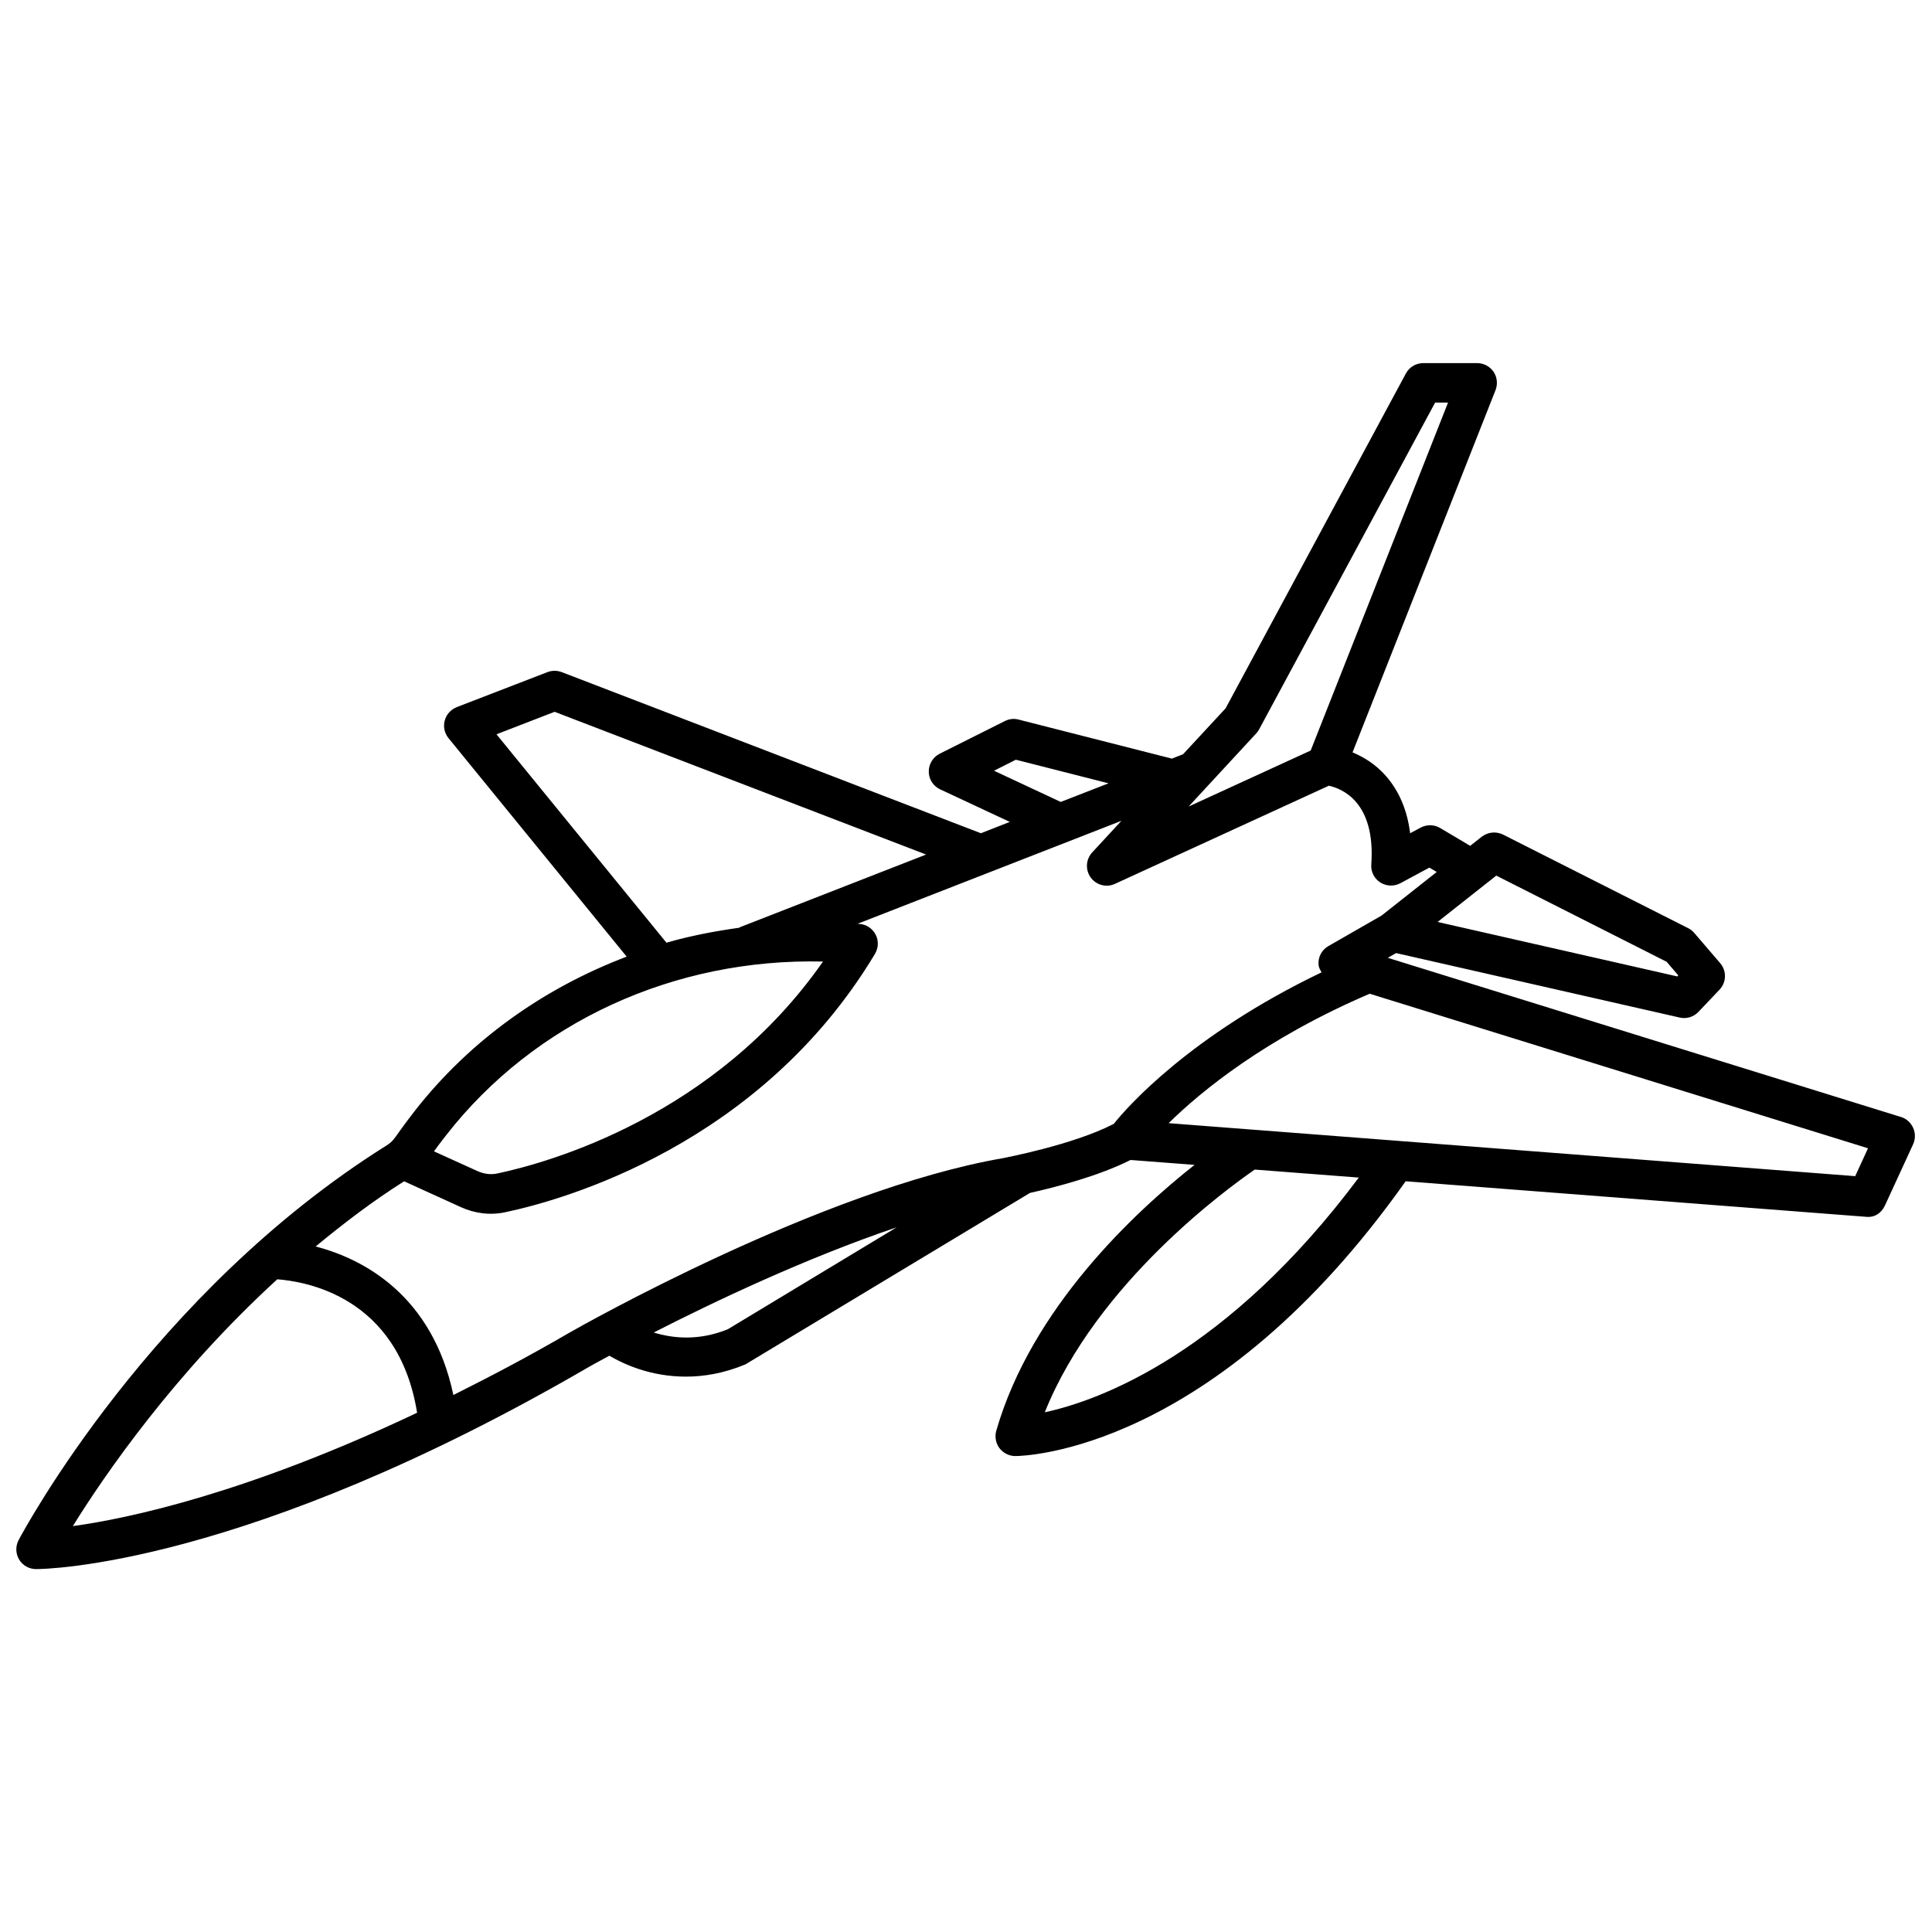 <?xml version="1.0" encoding="UTF-8"?>
<!-- Uploaded to: SVG Repo, www.svgrepo.com, Generator: SVG Repo Mixer Tools -->
<svg width="800px" height="800px" version="1.1" viewBox="144 144 512 512" xmlns="http://www.w3.org/2000/svg">
 <defs>
  <clipPath id="a">
   <path d="m148.09 240h503.81v320h-503.81z"/>
  </clipPath>
 </defs>
 <g clip-path="url(#a)">
  <path d="m647.89 440.05-136.11-42.215 2.203-1.258 75.152 17.086c1.828 0.418 3.715-0.168 4.977-1.512l5.582-5.879c1.848-1.953 1.93-4.977 0.168-7.031l-6.863-7.996c-0.441-0.523-0.988-0.945-1.594-1.258l-49.078-24.812c-1.828-0.902-4.008-0.691-5.648 0.566l-3.066 2.414-7.957-4.723c-1.574-0.945-3.547-0.965-5.164-0.105l-2.793 1.492c-0.754-6.066-2.898-11.125-6.359-15.113-2.875-3.297-6.109-5.144-8.902-6.32l37.891-95.996c0.629-1.617 0.441-3.441-0.523-4.871-0.988-1.426-2.602-2.289-4.344-2.289h-14.273c-1.93 0-3.715 1.051-4.617 2.75l-47.777 88.734-11.277 12.172-2.961 1.156-40.621-10.348c-1.258-0.336-2.519-0.168-3.652 0.398l-17.254 8.648c-1.785 0.902-2.918 2.75-2.898 4.766 0.02 2.016 1.195 3.84 3.023 4.68l18.453 8.629-7.66 3-111.09-42.699c-1.238-0.461-2.582-0.461-3.777 0l-24.039 9.277c-1.574 0.633-2.75 1.934-3.188 3.57-0.441 1.637-0.043 3.359 1.008 4.66l47.211 57.895c-21.98 8.355-41.5 22.148-56.133 40.852-2.266 2.918-3.969 5.269-5.102 6.887-0.398 0.566-0.82 1.07-1.301 1.492-0.188 0.125-0.355 0.273-0.523 0.418-0.188 0.148-0.398 0.293-0.609 0.418-62.219 38.98-96.059 101.89-97.465 104.54-0.859 1.617-0.82 3.59 0.125 5.164 0.945 1.574 2.644 2.539 4.492 2.539 2.227 0 55.398-0.609 146.46-53.551 0.105-0.062 2.141-1.219 5.457-3 3.801 2.227 10.895 5.543 20.301 5.543 4.785 0 10.117-0.883 15.785-3.254l75.383-45.426c6.676-1.492 18.18-4.449 26.66-8.734l16.961 1.301c-15.809 12.492-43.117 37.809-52.543 70.449-0.441 1.574-0.148 3.297 0.84 4.617 1.008 1.301 2.562 2.098 4.199 2.098 2.141 0 52.605-0.965 103.45-72.82l121.88 9.406c2.434 0.316 4.262-1.051 5.164-3.043l7.43-16.145c0.629-1.363 0.652-2.961 0.043-4.324-0.609-1.363-1.703-2.434-3.129-2.894zm-107.36-64.004 45.152 22.84 3.086 3.609-0.25 0.273-63.543-14.441zm-63.582-37.723c0.316-0.336 0.547-0.691 0.754-1.07l46.625-86.57h3.422l-36.402 92.215-32.348 14.84zm-69.527 9.93 5.793-2.918 24.562 6.254-12.66 4.934zm-131.85-9.656 15.406-5.961 98.453 37.828-49.375 19.27c-0.062 0.02-0.062 0.082-0.125 0.125-6.551 0.922-13.035 2.141-19.312 3.969zm-13.328 106.24c23.426-30.039 60.477-46.961 99.859-46.016-28.633 41.082-72.844 53.32-86.258 56.152-1.805 0.398-3.59 0.148-5.375-0.652l-11.461-5.199c0.883-1.238 1.953-2.668 3.234-4.285zm-44.758 38.188c7.16 0.566 32.055 4.324 37.051 35.371-44.754 21.223-76.367 28.004-91.23 30.039 8.336-13.457 26.871-40.453 54.18-65.41zm77.355 14.188c-10.852 6.32-20.949 11.609-30.691 16.48-5.562-26.406-23.824-36.086-36.504-39.359 7.348-6.066 15.031-11.965 23.449-17.277l14.988 6.824c3.777 1.723 7.871 2.227 11.859 1.363 15.305-3.234 67.551-17.781 97.949-68.477 0.922-1.555 0.988-3.484 0.168-5.082-0.84-1.617-2.434-2.688-4.242-2.832l-0.547-0.043 69.926-27.289-7.746 8.375c-1.699 1.848-1.867 4.617-0.398 6.656 1.008 1.387 2.602 2.164 4.242 2.164 0.734 0 1.469-0.148 2.184-0.484l56.68-26.008c3.402 0.734 12.426 4.242 11.25 20.844-0.148 1.91 0.754 3.738 2.371 4.785 1.574 1.008 3.633 1.113 5.332 0.211l7.684-4.137 1.953 1.156-14.609 11.547-14.086 8.082c-1.828 1.027-2.856 3.066-2.602 5.121 0.082 0.691 0.461 1.258 0.777 1.848-34.824 16.711-51.578 35.75-55.062 40.156-10.812 5.606-29.262 9.047-29.367 9.09-48.031 8.293-112.21 44.711-114.96 46.285zm42.07-0.965c-7.727 3.168-14.633 2.434-19.668 0.883 15.766-8.062 40.242-19.711 64.383-27.879zm83.969 22.023c13.75-34.32 48.723-59.555 55.648-64.32l27.562 2.121c-34.68 46.473-68.434 59.027-83.211 62.199zm214.77-62.578-159.33-12.301h-0.062l-22.547-1.742c8.566-8.438 25.633-22.461 53.277-34.301l132.06 40.957z"/>
 </g>
</svg>
